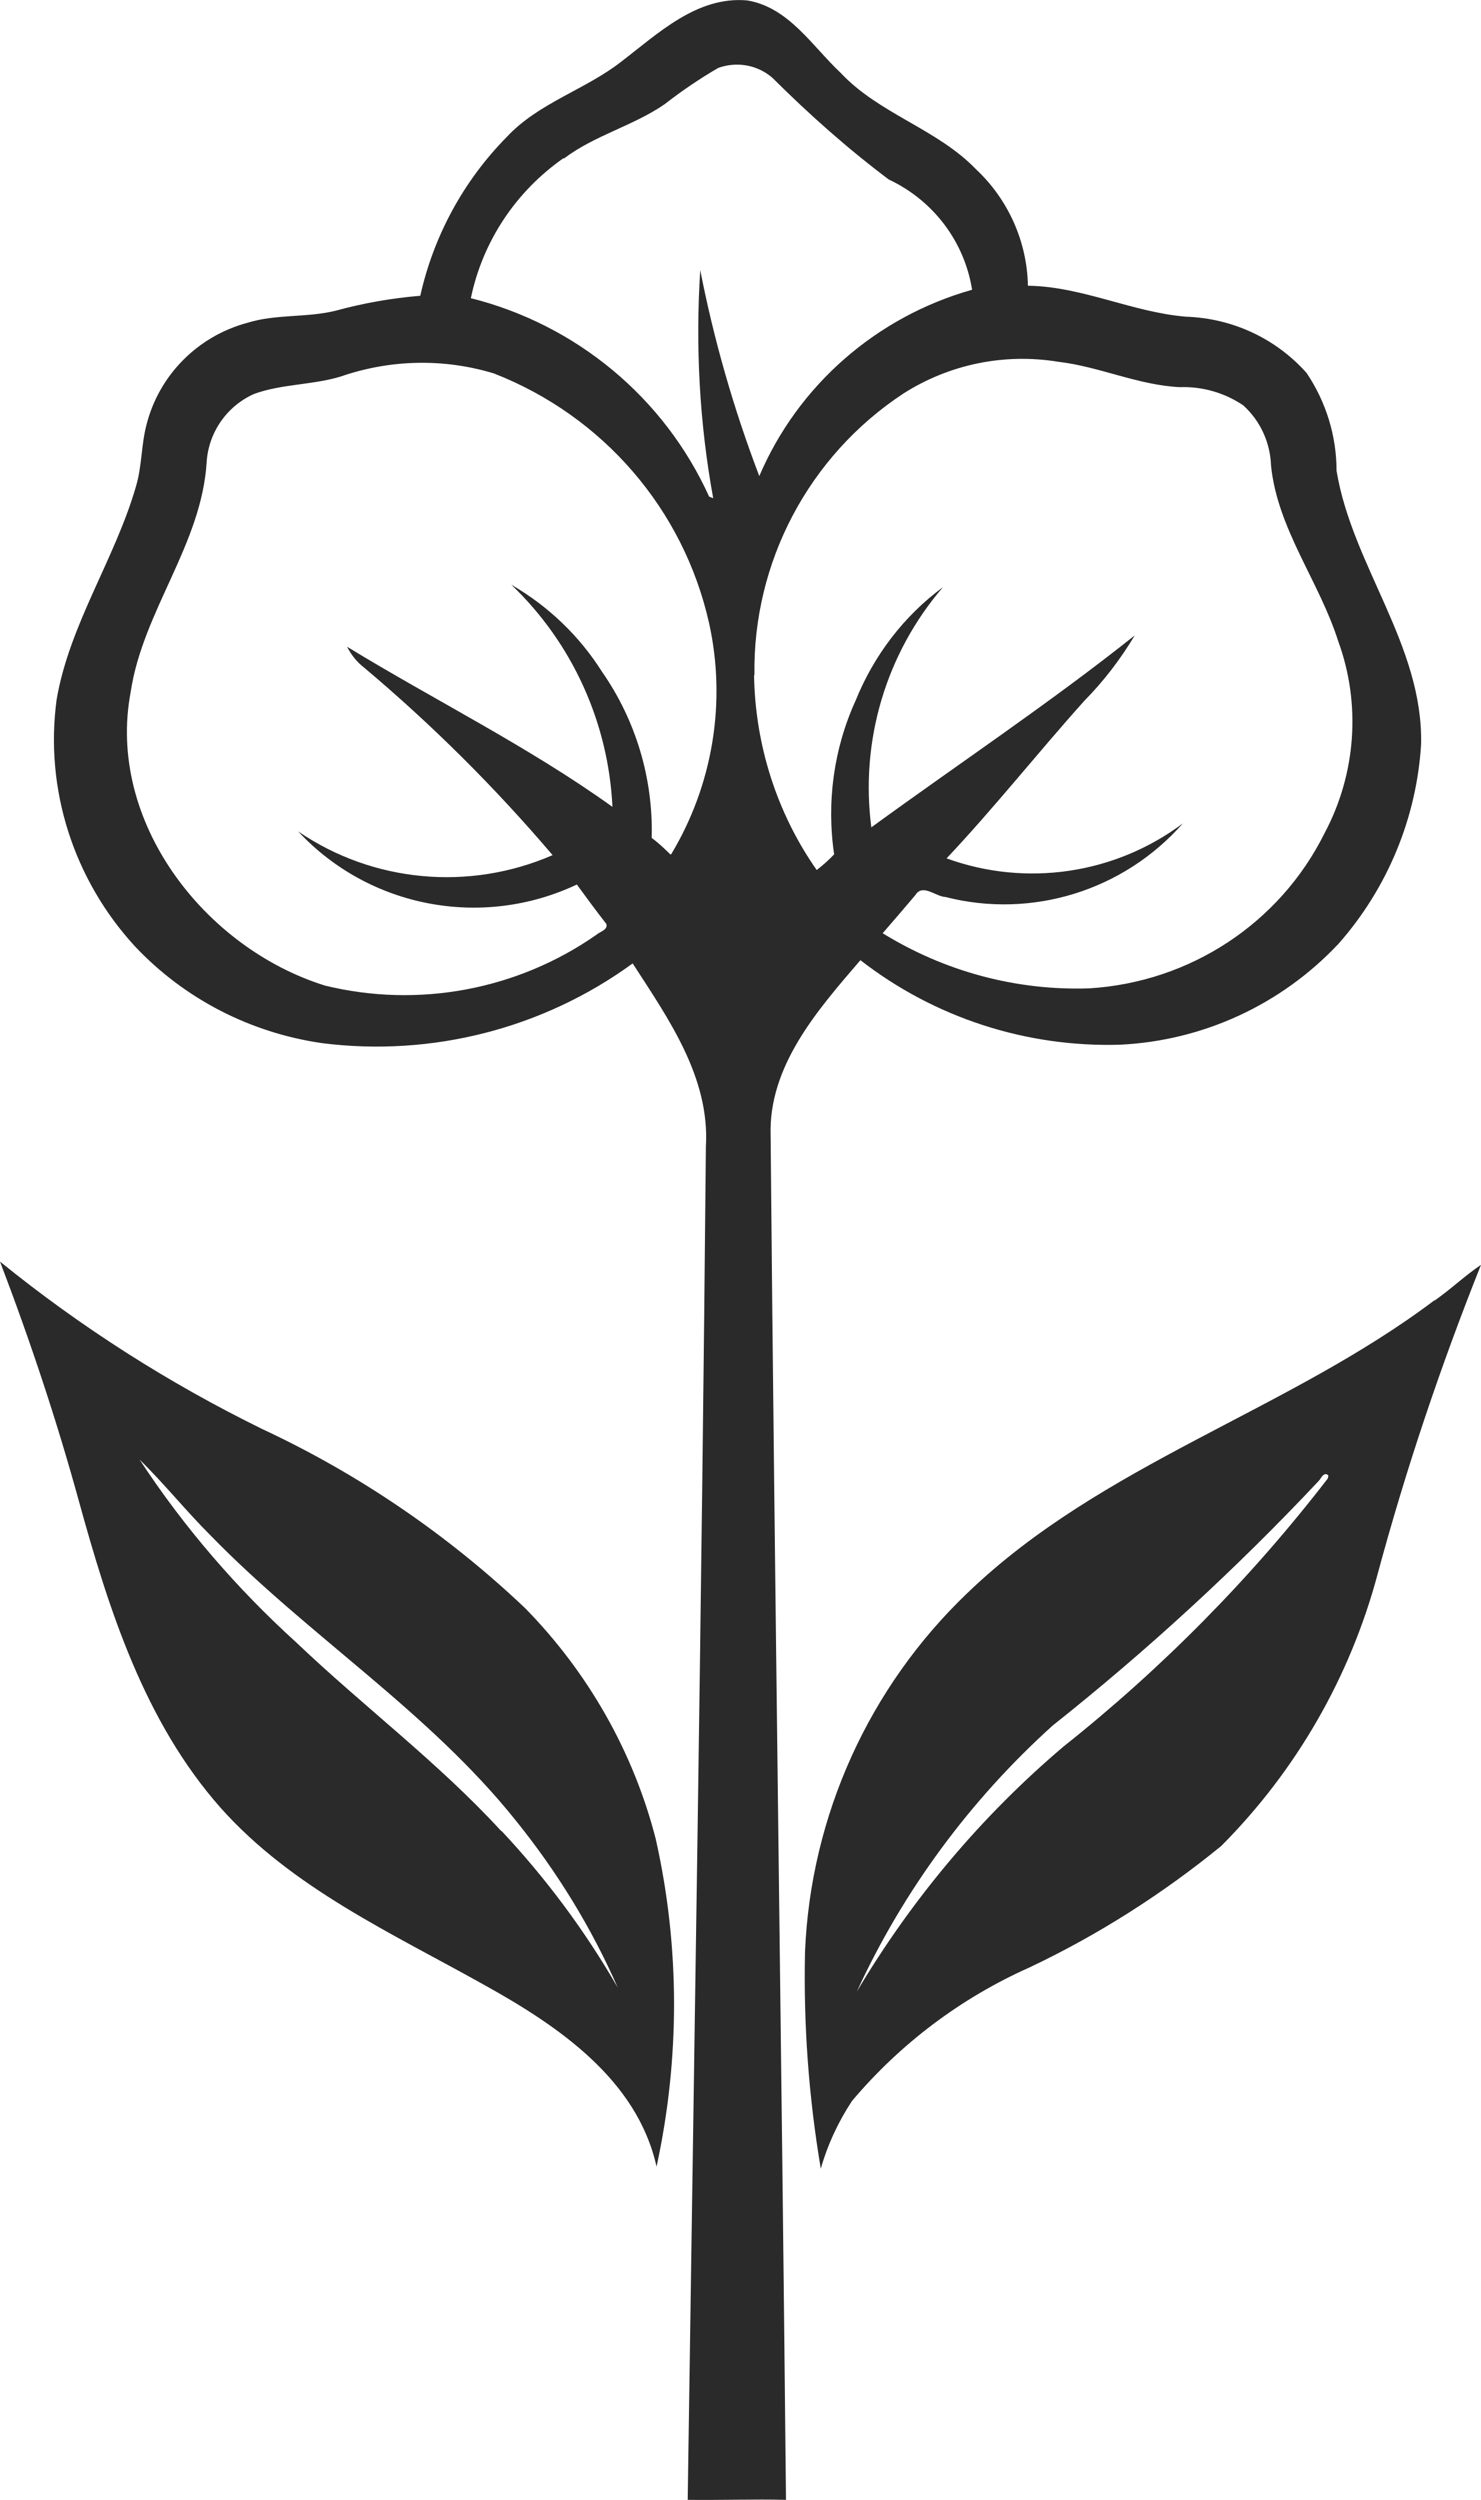 <svg xmlns="http://www.w3.org/2000/svg" fill="none" viewBox="0 0 32 54" height="54" width="32">
<g clip-path="url(#clip0_2272_5784)">
<path fill="#2B2A2A" d="M18.591 20.741C20.191 21.984 22.175 22.628 24.203 22.567C26.004 22.48 27.691 21.697 28.923 20.385C29.981 19.185 30.61 17.664 30.706 16.073C30.75 13.935 29.22 12.222 28.879 10.171C28.879 9.414 28.652 8.684 28.233 8.058C27.568 7.311 26.633 6.876 25.628 6.841C24.465 6.746 23.39 6.189 22.21 6.172C22.193 5.216 21.782 4.303 21.083 3.651C20.243 2.782 18.994 2.46 18.163 1.573C17.551 1 17.044 0.157 16.144 0.009C15.06 -0.087 14.221 0.722 13.426 1.33C12.648 1.939 11.643 2.217 10.952 2.956C10.017 3.903 9.37 5.094 9.081 6.389C8.461 6.441 7.858 6.546 7.255 6.711C6.625 6.867 5.97 6.78 5.349 6.972C4.274 7.259 3.435 8.102 3.164 9.18C3.05 9.614 3.068 10.075 2.937 10.51C2.482 12.083 1.503 13.483 1.224 15.108C0.961 17.047 1.591 19.003 2.919 20.446C3.986 21.576 5.402 22.306 6.949 22.532C9.326 22.836 11.739 22.219 13.67 20.811C14.44 22.002 15.34 23.271 15.252 24.766C15.165 34.511 14.999 44.255 14.859 54C15.567 54.009 16.275 53.983 16.983 54C16.887 44.177 16.738 34.363 16.651 24.54C16.599 23.027 17.665 21.819 18.591 20.741ZM12.184 3.425C12.849 2.921 13.679 2.721 14.361 2.251C14.728 1.965 15.113 1.704 15.515 1.469C15.917 1.321 16.371 1.4 16.695 1.686C17.481 2.469 18.312 3.208 19.203 3.877C20.165 4.329 20.838 5.216 21.004 6.259C18.941 6.841 17.245 8.319 16.406 10.284C15.856 8.841 15.427 7.354 15.13 5.833C15.025 7.485 15.113 9.136 15.41 10.762L15.322 10.727C14.352 8.589 12.455 7.015 10.174 6.441C10.428 5.216 11.144 4.138 12.176 3.416L12.184 3.425ZM14.483 18.455C14.352 18.325 14.221 18.203 14.081 18.099C14.116 16.821 13.74 15.56 13.006 14.508C12.517 13.735 11.844 13.091 11.048 12.631C12.368 13.891 13.146 15.612 13.233 17.429C11.415 16.125 9.405 15.134 7.499 13.97C7.587 14.143 7.709 14.3 7.867 14.421C9.335 15.656 10.698 17.012 11.94 18.472C10.139 19.255 8.059 19.064 6.442 17.959C7.98 19.611 10.419 20.072 12.464 19.107C12.674 19.394 12.884 19.681 13.102 19.959C13.137 20.089 12.962 20.124 12.884 20.194C11.179 21.384 9.038 21.784 7.019 21.289C4.405 20.472 2.299 17.733 2.823 14.952C3.085 13.196 4.361 11.761 4.466 9.971C4.51 9.336 4.903 8.771 5.489 8.51C6.083 8.293 6.739 8.319 7.351 8.137C8.426 7.763 9.588 7.737 10.672 8.067C13.032 8.988 14.772 11.005 15.322 13.465C15.698 15.169 15.401 16.96 14.501 18.455H14.483ZM16.301 14.578C16.266 12.144 17.473 9.849 19.518 8.502C20.514 7.867 21.703 7.624 22.866 7.815C23.757 7.919 24.588 8.319 25.488 8.363C25.977 8.345 26.458 8.484 26.86 8.754C27.227 9.084 27.446 9.553 27.463 10.058C27.603 11.431 28.503 12.553 28.914 13.848C29.413 15.213 29.299 16.725 28.617 18.003C27.647 19.95 25.706 21.219 23.53 21.35C21.957 21.402 20.41 20.985 19.072 20.159C19.308 19.889 19.544 19.611 19.78 19.333C19.938 19.081 20.217 19.368 20.427 19.376C22.297 19.855 24.282 19.237 25.558 17.786C24.098 18.881 22.175 19.168 20.453 18.542C21.485 17.447 22.42 16.264 23.425 15.143C23.845 14.717 24.212 14.239 24.518 13.726C22.682 15.187 20.724 16.49 18.827 17.872C18.583 16.004 19.142 14.117 20.375 12.683C19.527 13.309 18.88 14.161 18.487 15.134C18.015 16.169 17.857 17.325 18.023 18.455C17.91 18.577 17.779 18.69 17.647 18.794C16.782 17.56 16.319 16.09 16.293 14.595L16.301 14.578Z"></path>
<path fill="#2B2A2A" d="M30.995 28.087C27.813 30.486 23.81 31.616 20.908 34.406C18.775 36.441 17.517 39.222 17.394 42.16C17.359 43.725 17.473 45.298 17.735 46.846C17.884 46.324 18.111 45.837 18.408 45.385C19.448 44.151 20.76 43.16 22.245 42.499C23.731 41.795 25.121 40.909 26.389 39.874C28.006 38.249 29.168 36.232 29.763 34.015C30.374 31.746 31.126 29.512 32 27.322C31.651 27.556 31.345 27.852 30.995 28.095V28.087ZM28.696 31.929C27.035 34.085 25.113 36.032 22.98 37.727C21.205 39.231 19.702 41.022 18.513 43.021C19.518 40.839 20.961 38.883 22.744 37.275C24.78 35.658 26.703 33.894 28.486 31.998C28.495 31.981 28.513 31.972 28.521 31.955C28.53 31.938 28.548 31.92 28.556 31.903C28.583 31.868 28.635 31.816 28.687 31.859C28.714 31.877 28.696 31.912 28.687 31.929H28.696Z"></path>
<path fill="#2B2A2A" d="M11.345 34.737C9.676 33.154 7.753 31.842 5.664 30.868C3.645 29.877 1.748 28.669 0 27.252C0.647 28.947 1.224 30.677 1.704 32.424C2.351 34.771 3.12 37.188 4.764 39.048C6.311 40.787 8.47 41.76 10.472 42.882C12.053 43.76 13.767 44.916 14.186 46.802C14.693 44.473 14.693 42.056 14.169 39.726C13.688 37.849 12.709 36.127 11.345 34.737ZM10.83 39.553C9.475 38.075 7.858 36.866 6.407 35.484C5.113 34.311 3.968 32.981 3.016 31.529C3.549 32.05 4.021 32.642 4.554 33.172C6.652 35.328 9.256 36.962 11.145 39.326C12.036 40.43 12.779 41.639 13.347 42.934C12.648 41.717 11.8 40.578 10.839 39.553H10.83Z"></path>
</g>
<defs>
<clipPath id="clip0_2272_5784">
<rect fill="white" height="54" width="32"></rect>
</clipPath>
</defs>
</svg>
